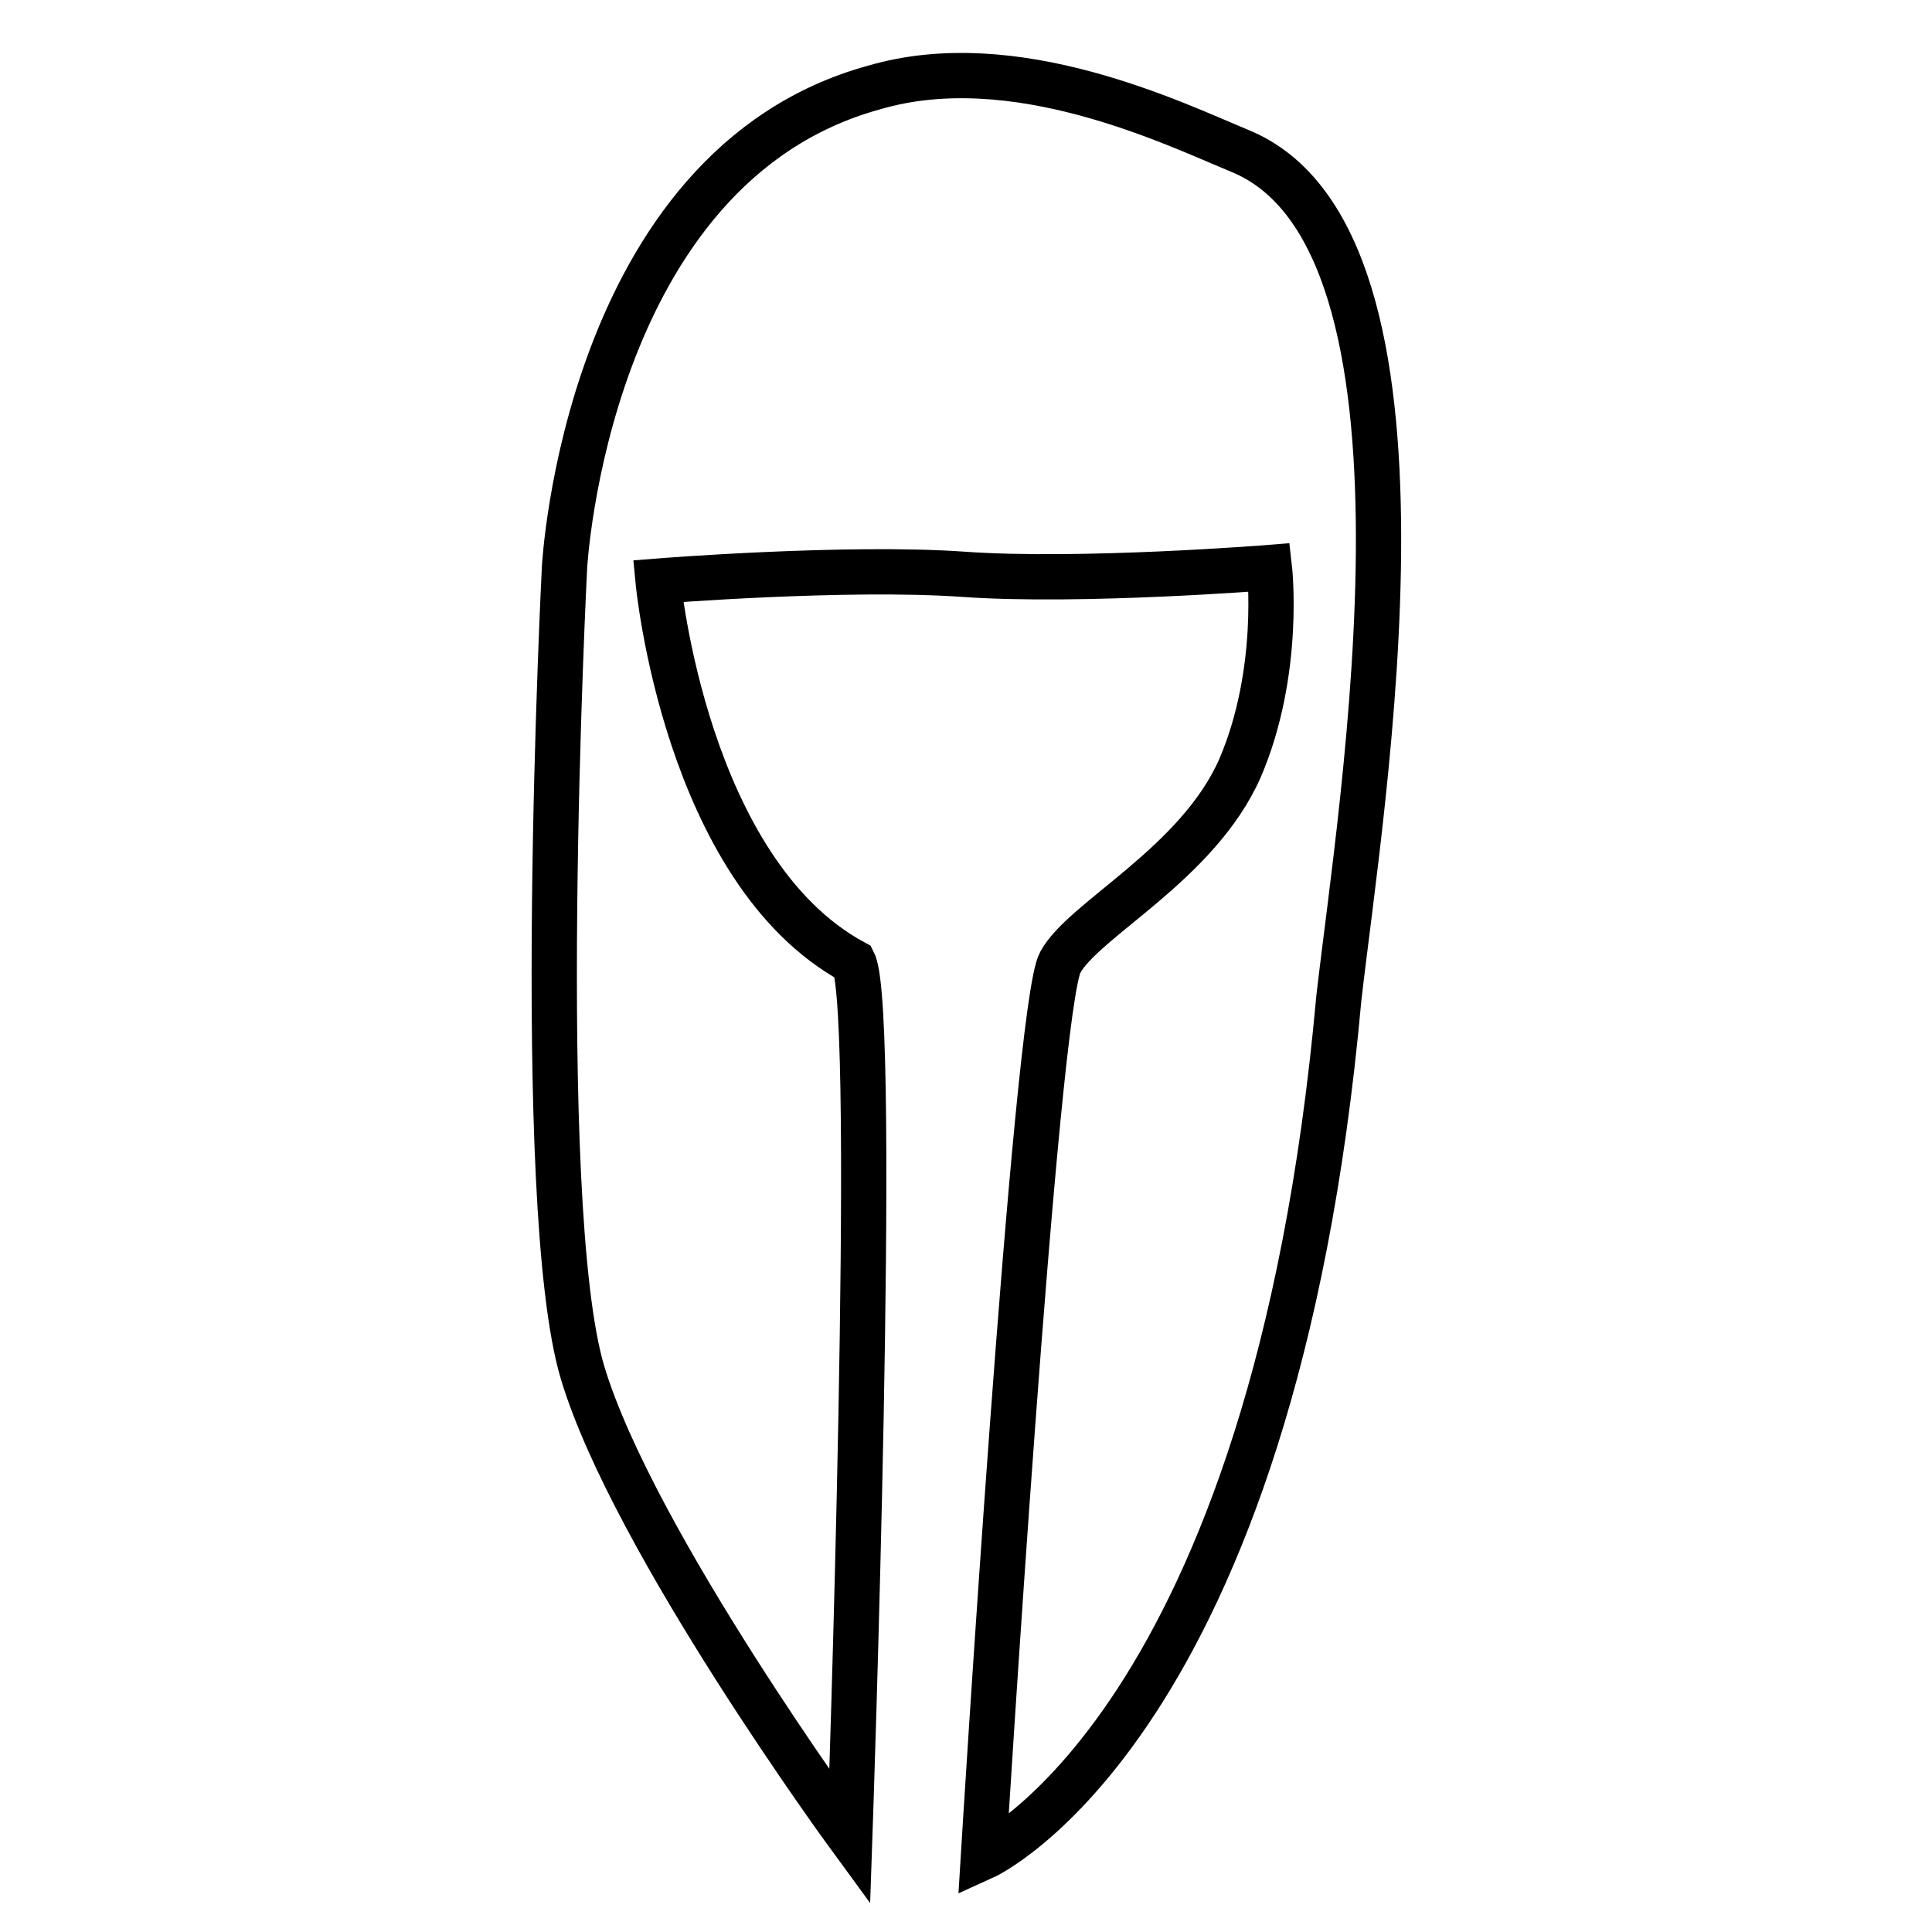 <?xml version="1.0" encoding="utf-8"?>
<!-- Svg Vector Icons : http://www.onlinewebfonts.com/icon -->
<!DOCTYPE svg PUBLIC "-//W3C//DTD SVG 1.1//EN" "http://www.w3.org/Graphics/SVG/1.1/DTD/svg11.dtd">
<svg version="1.1" xmlns="http://www.w3.org/2000/svg" xmlns:xlink="http://www.w3.org/1999/xlink" x="0px" y="0px" viewBox="0 0 256 256" enable-background="new 0 0 256 256" xml:space="preserve">
<g><g><g><path stroke-width="6" fill-opacity="0" stroke="#000000"  d="M115.8,11.6c-38.2,10.5-41,63.6-41,63.6s-4.3,84.4,2.4,106.7c6.7,22.3,35.4,61.5,35.4,61.5s3.8-109.3,0.5-115.9c-22.3-12.1-25.9-50.5-25.9-50.5s25-2,40.5-0.9c15.5,1.1,40.5-0.9,40.5-0.9s1.6,13.8-3.9,26.6c-5.6,12.7-20.7,20-23.8,25.7c-3.3,5.7-10.2,118.6-10.2,118.6s38.4-17.3,47.1-113.8c2.9-25.6,15.5-100.6-13.1-112.3C155.6,16.4,134.5,6.1,115.8,11.6z"/></g><g></g><g></g><g></g><g></g><g></g><g></g><g></g><g></g><g></g><g></g><g></g><g></g><g></g><g></g><g></g></g></g>
</svg>